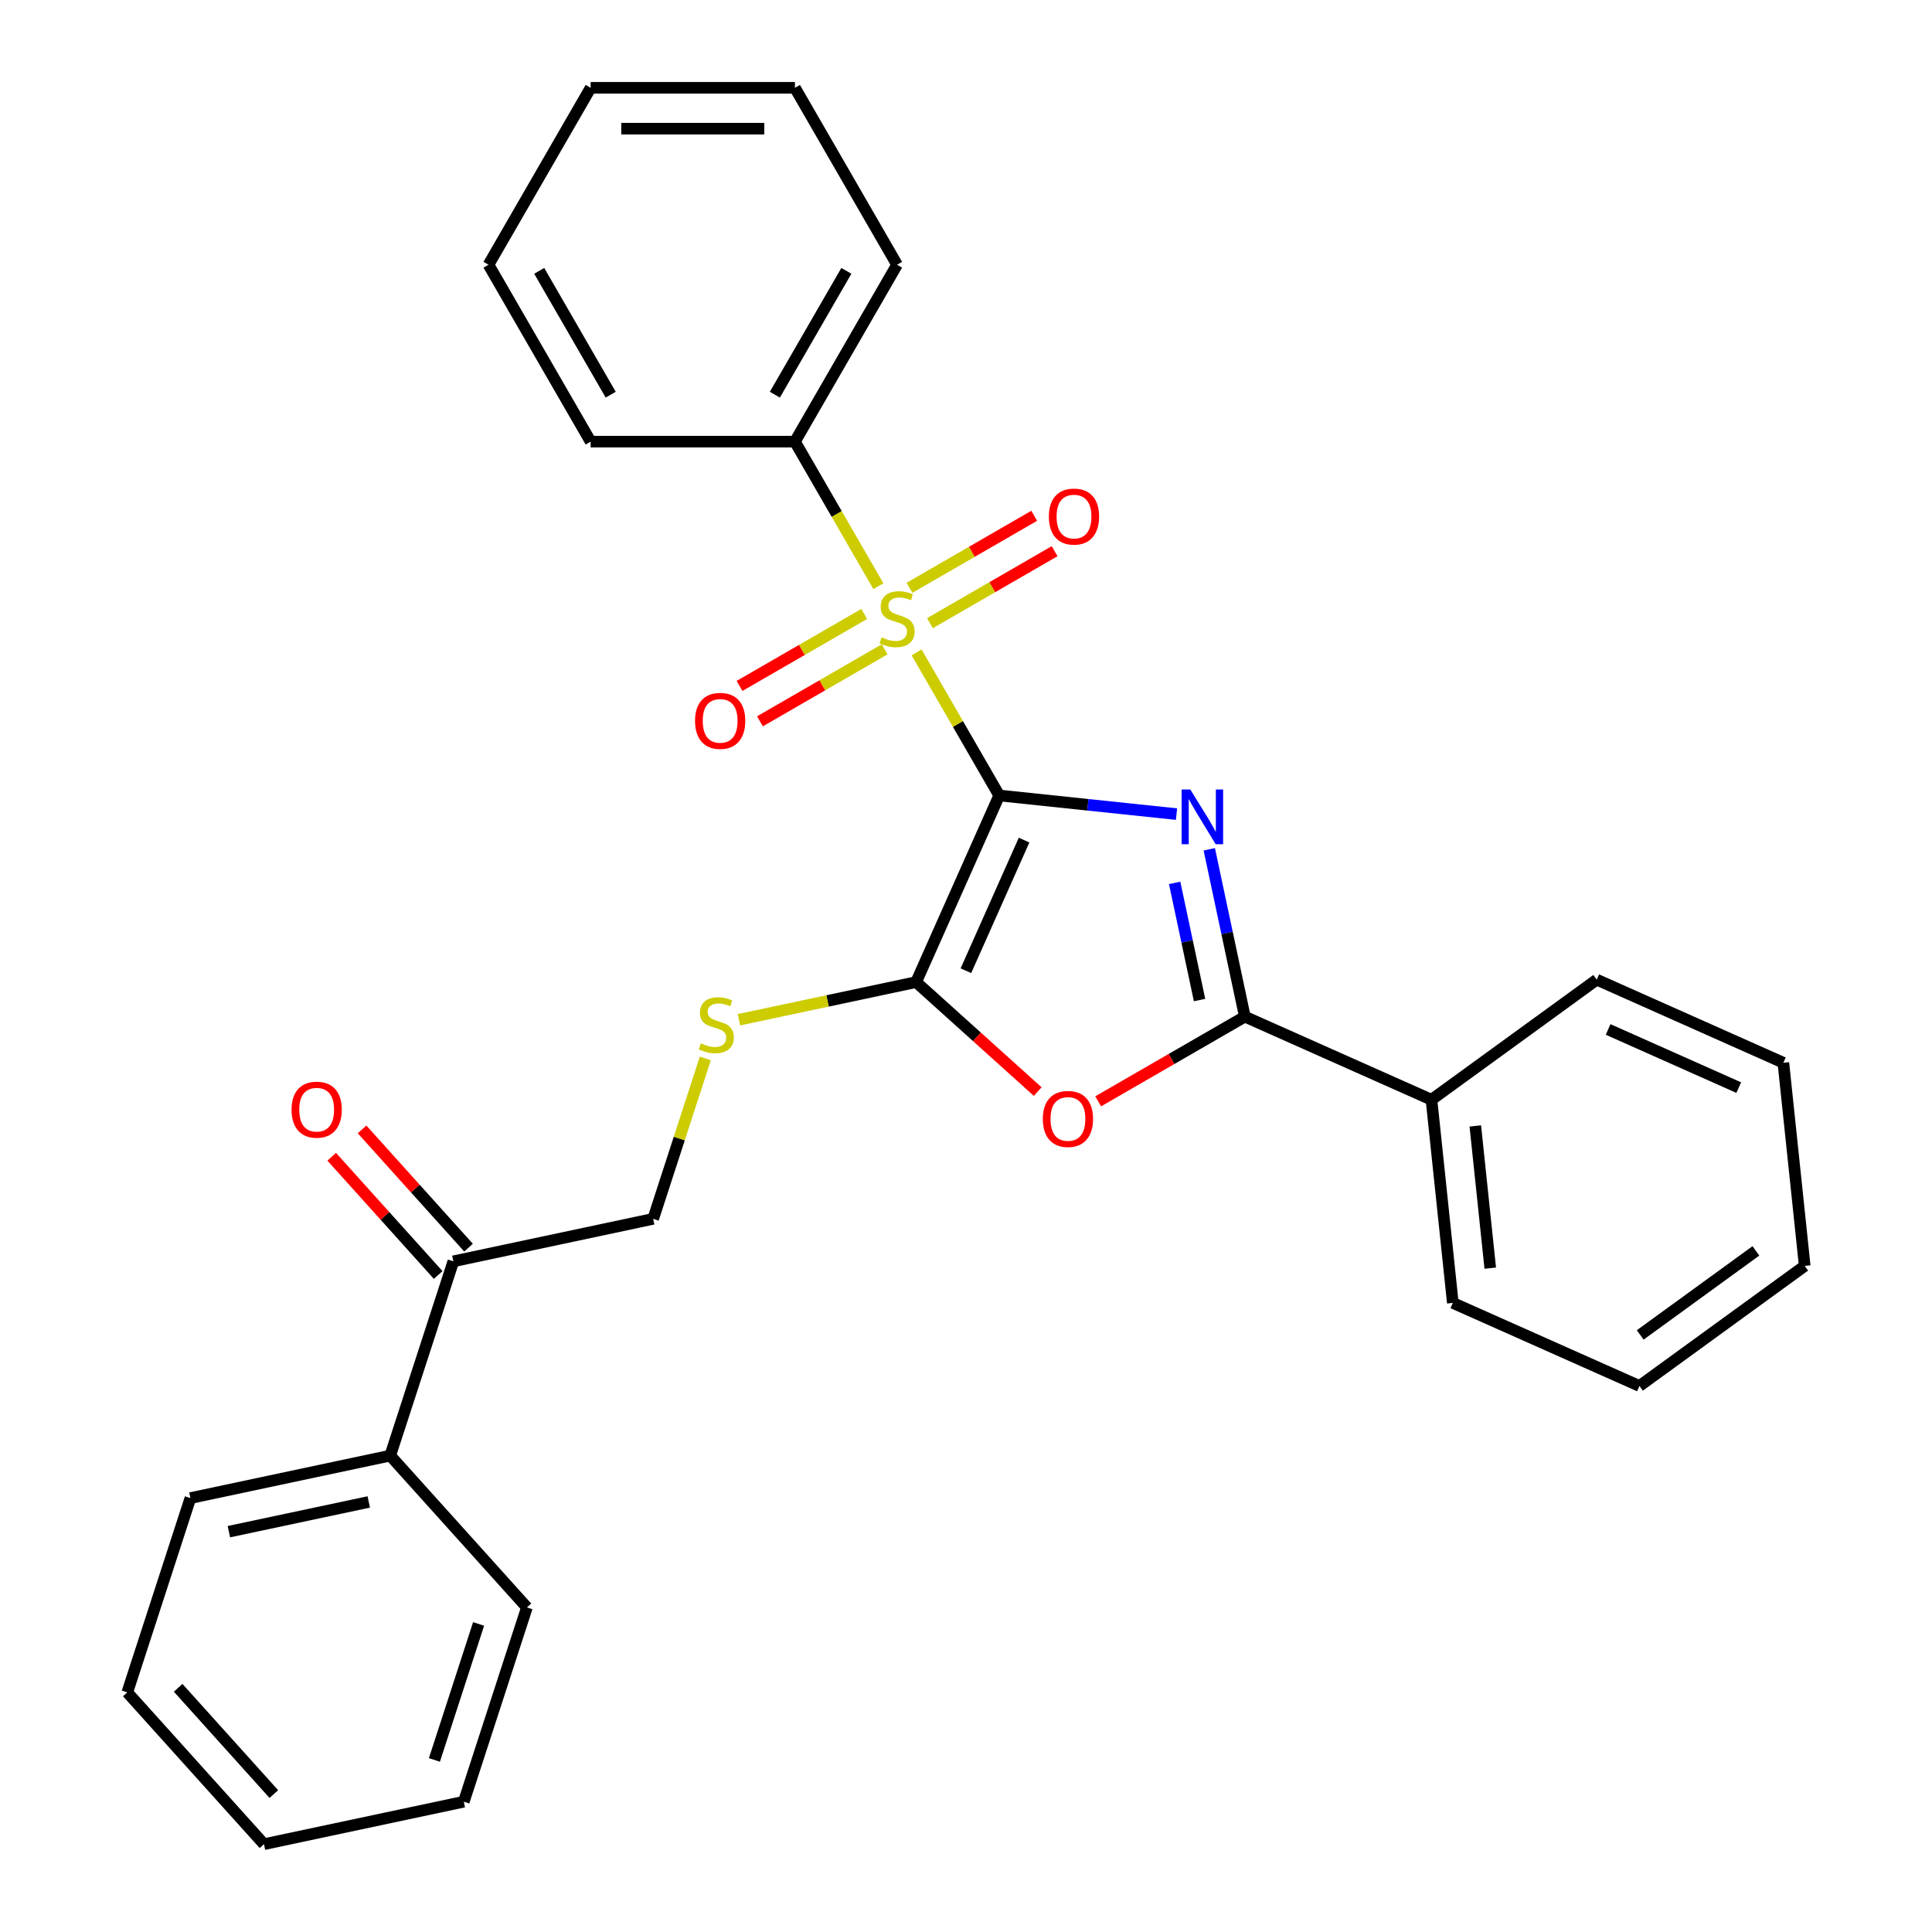 <?xml version='1.0' encoding='iso-8859-1'?>
<svg version='1.1' baseProfile='full'
              xmlns='http://www.w3.org/2000/svg'
                      xmlns:rdkit='http://www.rdkit.org/xml'
                      xmlns:xlink='http://www.w3.org/1999/xlink'
                  xml:space='preserve'
width='1000px' height='1000px' viewBox='0 0 1000 1000'>
<!-- END OF HEADER -->
<rect style='opacity:1.0;fill:#FFFFFF;stroke:none' width='1000' height='1000' x='0' y='0'> </rect>
<path class='bond-0' d='M 517.191,411.737 L 563.078,416.56' style='fill:none;fill-rule:evenodd;stroke:#000000;stroke-width:6px;stroke-linecap:butt;stroke-linejoin:miter;stroke-opacity:1' />
<path class='bond-0' d='M 563.078,416.56 L 608.965,421.383' style='fill:none;fill-rule:evenodd;stroke:#0000FF;stroke-width:6px;stroke-linecap:butt;stroke-linejoin:miter;stroke-opacity:1' />
<path class='bond-1' d='M 517.191,411.737 L 495.815,374.713' style='fill:none;fill-rule:evenodd;stroke:#000000;stroke-width:6px;stroke-linecap:butt;stroke-linejoin:miter;stroke-opacity:1' />
<path class='bond-1' d='M 495.815,374.713 L 474.44,337.69' style='fill:none;fill-rule:evenodd;stroke:#CCCC00;stroke-width:6px;stroke-linecap:butt;stroke-linejoin:miter;stroke-opacity:1' />
<path class='bond-2' d='M 517.191,411.737 L 474.184,508.332' style='fill:none;fill-rule:evenodd;stroke:#000000;stroke-width:6px;stroke-linecap:butt;stroke-linejoin:miter;stroke-opacity:1' />
<path class='bond-2' d='M 530.059,434.827 L 499.954,502.444' style='fill:none;fill-rule:evenodd;stroke:#000000;stroke-width:6px;stroke-linecap:butt;stroke-linejoin:miter;stroke-opacity:1' />
<path class='bond-3' d='M 625.92,439.593 L 635.126,482.904' style='fill:none;fill-rule:evenodd;stroke:#0000FF;stroke-width:6px;stroke-linecap:butt;stroke-linejoin:miter;stroke-opacity:1' />
<path class='bond-3' d='M 635.126,482.904 L 644.332,526.215' style='fill:none;fill-rule:evenodd;stroke:#000000;stroke-width:6px;stroke-linecap:butt;stroke-linejoin:miter;stroke-opacity:1' />
<path class='bond-3' d='M 607.996,456.983 L 614.441,487.301' style='fill:none;fill-rule:evenodd;stroke:#0000FF;stroke-width:6px;stroke-linecap:butt;stroke-linejoin:miter;stroke-opacity:1' />
<path class='bond-3' d='M 614.441,487.301 L 620.885,517.619' style='fill:none;fill-rule:evenodd;stroke:#000000;stroke-width:6px;stroke-linecap:butt;stroke-linejoin:miter;stroke-opacity:1' />
<path class='bond-6' d='M 447.312,317.778 L 415.041,336.409' style='fill:none;fill-rule:evenodd;stroke:#CCCC00;stroke-width:6px;stroke-linecap:butt;stroke-linejoin:miter;stroke-opacity:1' />
<path class='bond-6' d='M 415.041,336.409 L 382.77,355.041' style='fill:none;fill-rule:evenodd;stroke:#FF0000;stroke-width:6px;stroke-linecap:butt;stroke-linejoin:miter;stroke-opacity:1' />
<path class='bond-6' d='M 457.886,336.092 L 425.615,354.723' style='fill:none;fill-rule:evenodd;stroke:#CCCC00;stroke-width:6px;stroke-linecap:butt;stroke-linejoin:miter;stroke-opacity:1' />
<path class='bond-6' d='M 425.615,354.723 L 393.344,373.355' style='fill:none;fill-rule:evenodd;stroke:#FF0000;stroke-width:6px;stroke-linecap:butt;stroke-linejoin:miter;stroke-opacity:1' />
<path class='bond-7' d='M 481.333,322.555 L 513.604,303.923' style='fill:none;fill-rule:evenodd;stroke:#CCCC00;stroke-width:6px;stroke-linecap:butt;stroke-linejoin:miter;stroke-opacity:1' />
<path class='bond-7' d='M 513.604,303.923 L 545.875,285.291' style='fill:none;fill-rule:evenodd;stroke:#FF0000;stroke-width:6px;stroke-linecap:butt;stroke-linejoin:miter;stroke-opacity:1' />
<path class='bond-7' d='M 470.759,304.241 L 503.03,285.609' style='fill:none;fill-rule:evenodd;stroke:#CCCC00;stroke-width:6px;stroke-linecap:butt;stroke-linejoin:miter;stroke-opacity:1' />
<path class='bond-7' d='M 503.03,285.609 L 535.301,266.977' style='fill:none;fill-rule:evenodd;stroke:#FF0000;stroke-width:6px;stroke-linecap:butt;stroke-linejoin:miter;stroke-opacity:1' />
<path class='bond-8' d='M 454.644,303.403 L 433.049,265.999' style='fill:none;fill-rule:evenodd;stroke:#CCCC00;stroke-width:6px;stroke-linecap:butt;stroke-linejoin:miter;stroke-opacity:1' />
<path class='bond-8' d='M 433.049,265.999 L 411.454,228.596' style='fill:none;fill-rule:evenodd;stroke:#000000;stroke-width:6px;stroke-linecap:butt;stroke-linejoin:miter;stroke-opacity:1' />
<path class='bond-4' d='M 474.184,508.332 L 505.651,536.665' style='fill:none;fill-rule:evenodd;stroke:#000000;stroke-width:6px;stroke-linecap:butt;stroke-linejoin:miter;stroke-opacity:1' />
<path class='bond-4' d='M 505.651,536.665 L 537.118,564.998' style='fill:none;fill-rule:evenodd;stroke:#FF0000;stroke-width:6px;stroke-linecap:butt;stroke-linejoin:miter;stroke-opacity:1' />
<path class='bond-5' d='M 474.184,508.332 L 428.332,518.078' style='fill:none;fill-rule:evenodd;stroke:#000000;stroke-width:6px;stroke-linecap:butt;stroke-linejoin:miter;stroke-opacity:1' />
<path class='bond-5' d='M 428.332,518.078 L 382.481,527.824' style='fill:none;fill-rule:evenodd;stroke:#CCCC00;stroke-width:6px;stroke-linecap:butt;stroke-linejoin:miter;stroke-opacity:1' />
<path class='bond-10' d='M 644.332,526.215 L 740.927,569.222' style='fill:none;fill-rule:evenodd;stroke:#000000;stroke-width:6px;stroke-linecap:butt;stroke-linejoin:miter;stroke-opacity:1' />
<path class='bond-29' d='M 644.332,526.215 L 606.368,548.133' style='fill:none;fill-rule:evenodd;stroke:#000000;stroke-width:6px;stroke-linecap:butt;stroke-linejoin:miter;stroke-opacity:1' />
<path class='bond-29' d='M 606.368,548.133 L 568.405,570.052' style='fill:none;fill-rule:evenodd;stroke:#FF0000;stroke-width:6px;stroke-linecap:butt;stroke-linejoin:miter;stroke-opacity:1' />
<path class='bond-11' d='M 365.064,547.839 L 351.574,589.358' style='fill:none;fill-rule:evenodd;stroke:#CCCC00;stroke-width:6px;stroke-linecap:butt;stroke-linejoin:miter;stroke-opacity:1' />
<path class='bond-11' d='M 351.574,589.358 L 338.083,630.877' style='fill:none;fill-rule:evenodd;stroke:#000000;stroke-width:6px;stroke-linecap:butt;stroke-linejoin:miter;stroke-opacity:1' />
<path class='bond-14' d='M 411.454,228.596 L 464.322,137.025' style='fill:none;fill-rule:evenodd;stroke:#000000;stroke-width:6px;stroke-linecap:butt;stroke-linejoin:miter;stroke-opacity:1' />
<path class='bond-14' d='M 401.07,204.286 L 438.078,140.187' style='fill:none;fill-rule:evenodd;stroke:#000000;stroke-width:6px;stroke-linecap:butt;stroke-linejoin:miter;stroke-opacity:1' />
<path class='bond-15' d='M 411.454,228.596 L 305.718,228.596' style='fill:none;fill-rule:evenodd;stroke:#000000;stroke-width:6px;stroke-linecap:butt;stroke-linejoin:miter;stroke-opacity:1' />
<path class='bond-9' d='M 234.657,652.861 L 338.083,630.877' style='fill:none;fill-rule:evenodd;stroke:#000000;stroke-width:6px;stroke-linecap:butt;stroke-linejoin:miter;stroke-opacity:1' />
<path class='bond-12' d='M 242.515,645.786 L 214.961,615.184' style='fill:none;fill-rule:evenodd;stroke:#000000;stroke-width:6px;stroke-linecap:butt;stroke-linejoin:miter;stroke-opacity:1' />
<path class='bond-12' d='M 214.961,615.184 L 187.407,584.582' style='fill:none;fill-rule:evenodd;stroke:#FF0000;stroke-width:6px;stroke-linecap:butt;stroke-linejoin:miter;stroke-opacity:1' />
<path class='bond-12' d='M 226.8,659.936 L 199.246,629.334' style='fill:none;fill-rule:evenodd;stroke:#000000;stroke-width:6px;stroke-linecap:butt;stroke-linejoin:miter;stroke-opacity:1' />
<path class='bond-12' d='M 199.246,629.334 L 171.691,598.732' style='fill:none;fill-rule:evenodd;stroke:#FF0000;stroke-width:6px;stroke-linecap:butt;stroke-linejoin:miter;stroke-opacity:1' />
<path class='bond-13' d='M 234.657,652.861 L 201.983,753.423' style='fill:none;fill-rule:evenodd;stroke:#000000;stroke-width:6px;stroke-linecap:butt;stroke-linejoin:miter;stroke-opacity:1' />
<path class='bond-16' d='M 740.927,569.222 L 751.98,674.379' style='fill:none;fill-rule:evenodd;stroke:#000000;stroke-width:6px;stroke-linecap:butt;stroke-linejoin:miter;stroke-opacity:1' />
<path class='bond-16' d='M 763.616,582.785 L 771.353,656.395' style='fill:none;fill-rule:evenodd;stroke:#000000;stroke-width:6px;stroke-linecap:butt;stroke-linejoin:miter;stroke-opacity:1' />
<path class='bond-17' d='M 740.927,569.222 L 826.47,507.072' style='fill:none;fill-rule:evenodd;stroke:#000000;stroke-width:6px;stroke-linecap:butt;stroke-linejoin:miter;stroke-opacity:1' />
<path class='bond-18' d='M 201.983,753.423 L 98.557,775.406' style='fill:none;fill-rule:evenodd;stroke:#000000;stroke-width:6px;stroke-linecap:butt;stroke-linejoin:miter;stroke-opacity:1' />
<path class='bond-18' d='M 190.866,777.405 L 118.468,792.794' style='fill:none;fill-rule:evenodd;stroke:#000000;stroke-width:6px;stroke-linecap:butt;stroke-linejoin:miter;stroke-opacity:1' />
<path class='bond-19' d='M 201.983,753.423 L 272.735,832' style='fill:none;fill-rule:evenodd;stroke:#000000;stroke-width:6px;stroke-linecap:butt;stroke-linejoin:miter;stroke-opacity:1' />
<path class='bond-22' d='M 464.322,137.025 L 411.454,45.455' style='fill:none;fill-rule:evenodd;stroke:#000000;stroke-width:6px;stroke-linecap:butt;stroke-linejoin:miter;stroke-opacity:1' />
<path class='bond-21' d='M 305.718,228.596 L 252.849,137.025' style='fill:none;fill-rule:evenodd;stroke:#000000;stroke-width:6px;stroke-linecap:butt;stroke-linejoin:miter;stroke-opacity:1' />
<path class='bond-21' d='M 316.101,204.286 L 279.094,140.187' style='fill:none;fill-rule:evenodd;stroke:#000000;stroke-width:6px;stroke-linecap:butt;stroke-linejoin:miter;stroke-opacity:1' />
<path class='bond-20' d='M 751.98,674.379 L 848.575,717.386' style='fill:none;fill-rule:evenodd;stroke:#000000;stroke-width:6px;stroke-linecap:butt;stroke-linejoin:miter;stroke-opacity:1' />
<path class='bond-23' d='M 826.47,507.072 L 923.065,550.079' style='fill:none;fill-rule:evenodd;stroke:#000000;stroke-width:6px;stroke-linecap:butt;stroke-linejoin:miter;stroke-opacity:1' />
<path class='bond-23' d='M 832.358,532.842 L 899.974,562.947' style='fill:none;fill-rule:evenodd;stroke:#000000;stroke-width:6px;stroke-linecap:butt;stroke-linejoin:miter;stroke-opacity:1' />
<path class='bond-24' d='M 98.557,775.406 L 65.883,875.968' style='fill:none;fill-rule:evenodd;stroke:#000000;stroke-width:6px;stroke-linecap:butt;stroke-linejoin:miter;stroke-opacity:1' />
<path class='bond-25' d='M 272.735,832 L 240.06,932.562' style='fill:none;fill-rule:evenodd;stroke:#000000;stroke-width:6px;stroke-linecap:butt;stroke-linejoin:miter;stroke-opacity:1' />
<path class='bond-25' d='M 247.721,840.549 L 224.849,910.942' style='fill:none;fill-rule:evenodd;stroke:#000000;stroke-width:6px;stroke-linecap:butt;stroke-linejoin:miter;stroke-opacity:1' />
<path class='bond-31' d='M 848.575,717.386 L 934.117,655.236' style='fill:none;fill-rule:evenodd;stroke:#000000;stroke-width:6px;stroke-linecap:butt;stroke-linejoin:miter;stroke-opacity:1' />
<path class='bond-31' d='M 848.976,690.955 L 908.856,647.45' style='fill:none;fill-rule:evenodd;stroke:#000000;stroke-width:6px;stroke-linecap:butt;stroke-linejoin:miter;stroke-opacity:1' />
<path class='bond-27' d='M 252.849,137.025 L 305.718,45.455' style='fill:none;fill-rule:evenodd;stroke:#000000;stroke-width:6px;stroke-linecap:butt;stroke-linejoin:miter;stroke-opacity:1' />
<path class='bond-30' d='M 411.454,45.455 L 305.718,45.455' style='fill:none;fill-rule:evenodd;stroke:#000000;stroke-width:6px;stroke-linecap:butt;stroke-linejoin:miter;stroke-opacity:1' />
<path class='bond-30' d='M 395.594,66.602 L 321.578,66.602' style='fill:none;fill-rule:evenodd;stroke:#000000;stroke-width:6px;stroke-linecap:butt;stroke-linejoin:miter;stroke-opacity:1' />
<path class='bond-26' d='M 923.065,550.079 L 934.117,655.236' style='fill:none;fill-rule:evenodd;stroke:#000000;stroke-width:6px;stroke-linecap:butt;stroke-linejoin:miter;stroke-opacity:1' />
<path class='bond-32' d='M 65.883,875.968 L 136.634,954.545' style='fill:none;fill-rule:evenodd;stroke:#000000;stroke-width:6px;stroke-linecap:butt;stroke-linejoin:miter;stroke-opacity:1' />
<path class='bond-32' d='M 92.211,873.604 L 141.737,928.609' style='fill:none;fill-rule:evenodd;stroke:#000000;stroke-width:6px;stroke-linecap:butt;stroke-linejoin:miter;stroke-opacity:1' />
<path class='bond-28' d='M 240.06,932.562 L 136.634,954.545' style='fill:none;fill-rule:evenodd;stroke:#000000;stroke-width:6px;stroke-linecap:butt;stroke-linejoin:miter;stroke-opacity:1' />
<path  class='atom-1' d='M 616.088 408.629
L 625.368 423.629
Q 626.288 425.109, 627.768 427.789
Q 629.248 430.469, 629.328 430.629
L 629.328 408.629
L 633.088 408.629
L 633.088 436.949
L 629.208 436.949
L 619.248 420.549
Q 618.088 418.629, 616.848 416.429
Q 615.648 414.229, 615.288 413.549
L 615.288 436.949
L 611.608 436.949
L 611.608 408.629
L 616.088 408.629
' fill='#0000FF'/>
<path  class='atom-2' d='M 456.322 329.886
Q 456.642 330.006, 457.962 330.566
Q 459.282 331.126, 460.722 331.486
Q 462.202 331.806, 463.642 331.806
Q 466.322 331.806, 467.882 330.526
Q 469.442 329.206, 469.442 326.926
Q 469.442 325.366, 468.642 324.406
Q 467.882 323.446, 466.682 322.926
Q 465.482 322.406, 463.482 321.806
Q 460.962 321.046, 459.442 320.326
Q 457.962 319.606, 456.882 318.086
Q 455.842 316.566, 455.842 314.006
Q 455.842 310.446, 458.242 308.246
Q 460.682 306.046, 465.482 306.046
Q 468.762 306.046, 472.482 307.606
L 471.562 310.686
Q 468.162 309.286, 465.602 309.286
Q 462.842 309.286, 461.322 310.446
Q 459.802 311.566, 459.842 313.526
Q 459.842 315.046, 460.602 315.966
Q 461.402 316.886, 462.522 317.406
Q 463.682 317.926, 465.602 318.526
Q 468.162 319.326, 469.682 320.126
Q 471.202 320.926, 472.282 322.566
Q 473.402 324.166, 473.402 326.926
Q 473.402 330.846, 470.762 332.966
Q 468.162 335.046, 463.802 335.046
Q 461.282 335.046, 459.362 334.486
Q 457.482 333.966, 455.242 333.046
L 456.322 329.886
' fill='#CCCC00'/>
<path  class='atom-5' d='M 539.761 579.163
Q 539.761 572.363, 543.121 568.563
Q 546.481 564.763, 552.761 564.763
Q 559.041 564.763, 562.401 568.563
Q 565.761 572.363, 565.761 579.163
Q 565.761 586.043, 562.361 589.963
Q 558.961 593.843, 552.761 593.843
Q 546.521 593.843, 543.121 589.963
Q 539.761 586.083, 539.761 579.163
M 552.761 590.643
Q 557.081 590.643, 559.401 587.763
Q 561.761 584.843, 561.761 579.163
Q 561.761 573.603, 559.401 570.803
Q 557.081 567.963, 552.761 567.963
Q 548.441 567.963, 546.081 570.763
Q 543.761 573.563, 543.761 579.163
Q 543.761 584.883, 546.081 587.763
Q 548.441 590.643, 552.761 590.643
' fill='#FF0000'/>
<path  class='atom-6' d='M 362.758 540.036
Q 363.078 540.156, 364.398 540.716
Q 365.718 541.276, 367.158 541.636
Q 368.638 541.956, 370.078 541.956
Q 372.758 541.956, 374.318 540.676
Q 375.878 539.356, 375.878 537.076
Q 375.878 535.516, 375.078 534.556
Q 374.318 533.596, 373.118 533.076
Q 371.918 532.556, 369.918 531.956
Q 367.398 531.196, 365.878 530.476
Q 364.398 529.756, 363.318 528.236
Q 362.278 526.716, 362.278 524.156
Q 362.278 520.596, 364.678 518.396
Q 367.118 516.196, 371.918 516.196
Q 375.198 516.196, 378.918 517.756
L 377.998 520.836
Q 374.598 519.436, 372.038 519.436
Q 369.278 519.436, 367.758 520.596
Q 366.238 521.716, 366.278 523.676
Q 366.278 525.196, 367.038 526.116
Q 367.838 527.036, 368.958 527.556
Q 370.118 528.076, 372.038 528.676
Q 374.598 529.476, 376.118 530.276
Q 377.638 531.076, 378.718 532.716
Q 379.838 534.316, 379.838 537.076
Q 379.838 540.996, 377.198 543.116
Q 374.598 545.196, 370.238 545.196
Q 367.718 545.196, 365.798 544.636
Q 363.918 544.116, 361.678 543.196
L 362.758 540.036
' fill='#CCCC00'/>
<path  class='atom-7' d='M 359.752 373.114
Q 359.752 366.314, 363.112 362.514
Q 366.472 358.714, 372.752 358.714
Q 379.032 358.714, 382.392 362.514
Q 385.752 366.314, 385.752 373.114
Q 385.752 379.994, 382.352 383.914
Q 378.952 387.794, 372.752 387.794
Q 366.512 387.794, 363.112 383.914
Q 359.752 380.034, 359.752 373.114
M 372.752 384.594
Q 377.072 384.594, 379.392 381.714
Q 381.752 378.794, 381.752 373.114
Q 381.752 367.554, 379.392 364.754
Q 377.072 361.914, 372.752 361.914
Q 368.432 361.914, 366.072 364.714
Q 363.752 367.514, 363.752 373.114
Q 363.752 378.834, 366.072 381.714
Q 368.432 384.594, 372.752 384.594
' fill='#FF0000'/>
<path  class='atom-8' d='M 542.893 267.378
Q 542.893 260.578, 546.253 256.778
Q 549.613 252.978, 555.893 252.978
Q 562.173 252.978, 565.533 256.778
Q 568.893 260.578, 568.893 267.378
Q 568.893 274.258, 565.493 278.178
Q 562.093 282.058, 555.893 282.058
Q 549.653 282.058, 546.253 278.178
Q 542.893 274.298, 542.893 267.378
M 555.893 278.858
Q 560.213 278.858, 562.533 275.978
Q 564.893 273.058, 564.893 267.378
Q 564.893 261.818, 562.533 259.018
Q 560.213 256.178, 555.893 256.178
Q 551.573 256.178, 549.213 258.978
Q 546.893 261.778, 546.893 267.378
Q 546.893 273.098, 549.213 275.978
Q 551.573 278.858, 555.893 278.858
' fill='#FF0000'/>
<path  class='atom-13' d='M 150.906 574.364
Q 150.906 567.564, 154.266 563.764
Q 157.626 559.964, 163.906 559.964
Q 170.186 559.964, 173.546 563.764
Q 176.906 567.564, 176.906 574.364
Q 176.906 581.244, 173.506 585.164
Q 170.106 589.044, 163.906 589.044
Q 157.666 589.044, 154.266 585.164
Q 150.906 581.284, 150.906 574.364
M 163.906 585.844
Q 168.226 585.844, 170.546 582.964
Q 172.906 580.044, 172.906 574.364
Q 172.906 568.804, 170.546 566.004
Q 168.226 563.164, 163.906 563.164
Q 159.586 563.164, 157.226 565.964
Q 154.906 568.764, 154.906 574.364
Q 154.906 580.084, 157.226 582.964
Q 159.586 585.844, 163.906 585.844
' fill='#FF0000'/>
</svg>

